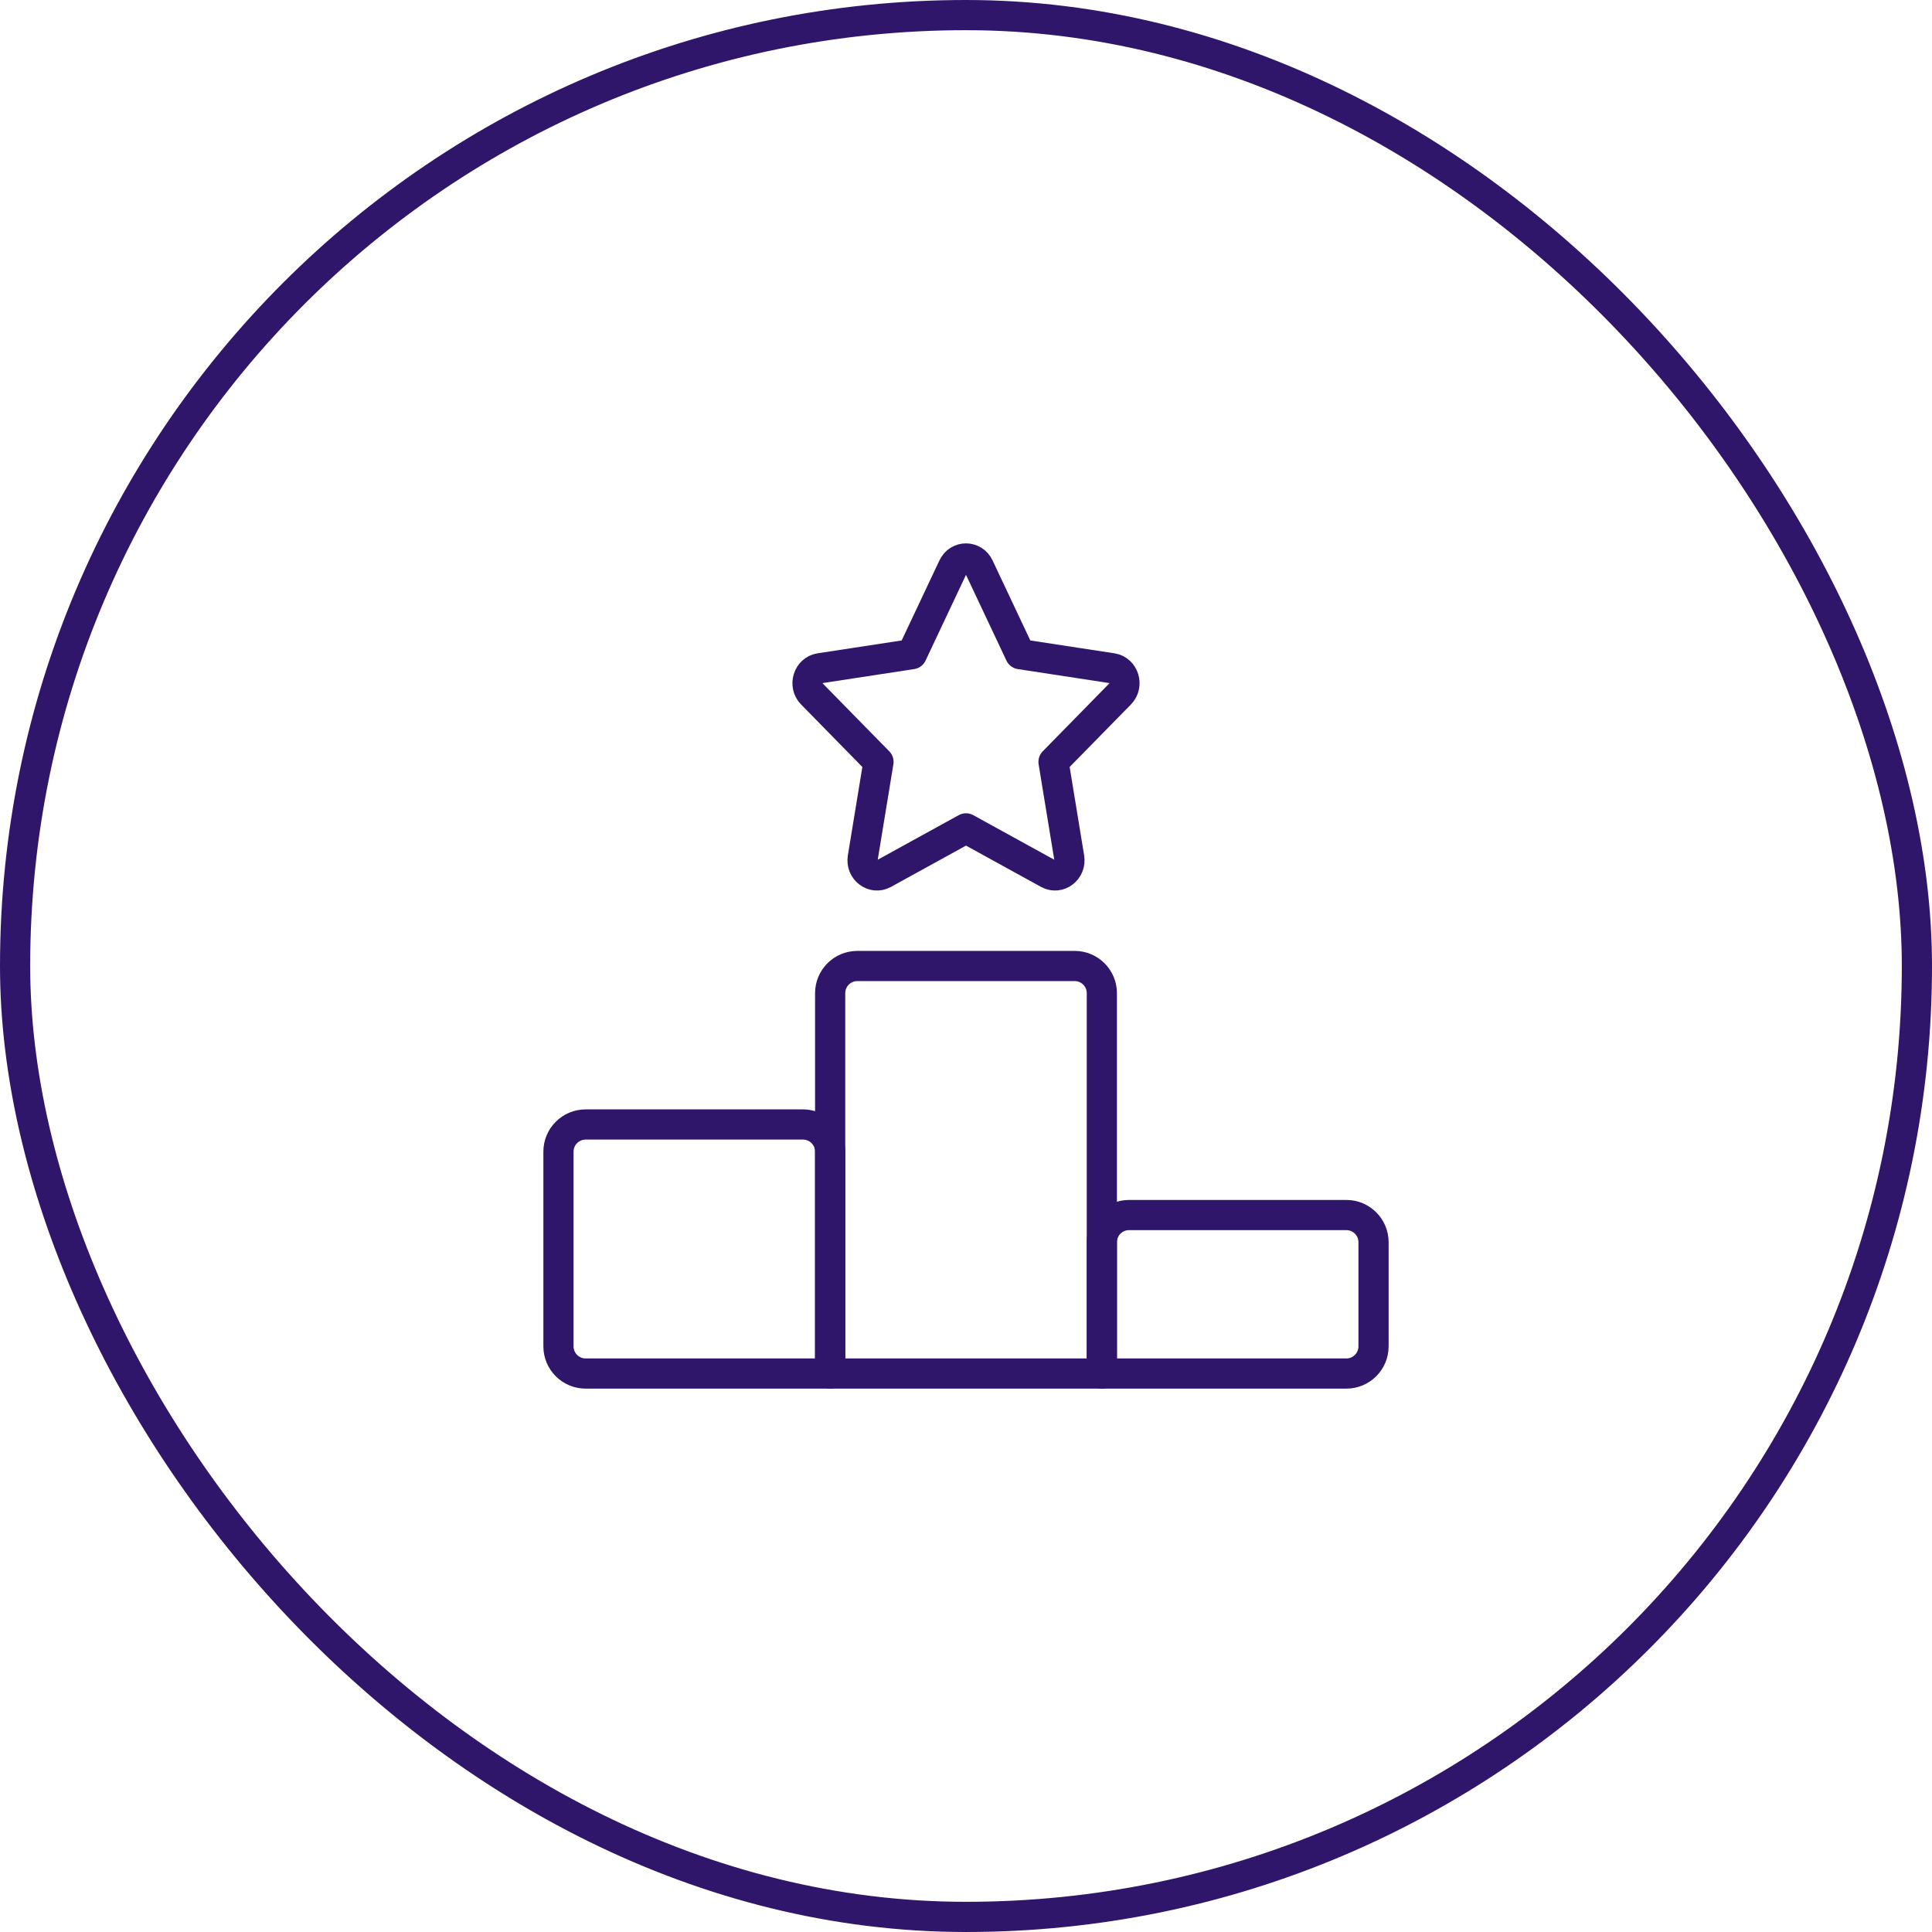 <svg width="64" height="64" viewBox="0 0 64 64" fill="none" xmlns="http://www.w3.org/2000/svg">
<rect x="0.5" y="0.5" width="63" height="63" rx="31.5" stroke="#30166A"/>
<path d="M36.5 45.5H27.5V32.9C27.5 32.403 27.903 32 28.4 32H35.6C36.097 32 36.5 32.403 36.5 32.9V45.5Z" stroke="#30166A" stroke-linecap="round" stroke-linejoin="round"/>
<path d="M44.6 45.5H36.5V41.15C36.5 40.653 36.903 40.25 37.4 40.25H44.6C45.097 40.25 45.5 40.653 45.5 41.15V44.6C45.5 45.097 45.097 45.5 44.6 45.5Z" stroke="#30166A" stroke-linecap="round" stroke-linejoin="round"/>
<path d="M27.5 45.5V38.15C27.5 37.653 27.097 37.25 26.6 37.25H19.4C18.903 37.25 18.5 37.653 18.5 38.15V44.6C18.5 45.097 18.903 45.5 19.4 45.5H27.5Z" stroke="#30166A" stroke-linecap="round" stroke-linejoin="round"/>
<path d="M30.208 21.67L31.572 18.778C31.747 18.407 32.253 18.407 32.428 18.778L33.792 21.67L36.841 22.136C37.233 22.196 37.389 22.7 37.105 22.988L34.899 25.238L35.42 28.415C35.486 28.823 35.077 29.134 34.727 28.942L32 27.441L29.273 28.942C28.923 29.134 28.514 28.823 28.58 28.415L29.101 25.238L26.895 22.988C26.611 22.7 26.767 22.196 27.159 22.136L30.208 21.67Z" stroke="#30166A" stroke-linecap="round" stroke-linejoin="round"/>
</svg>
